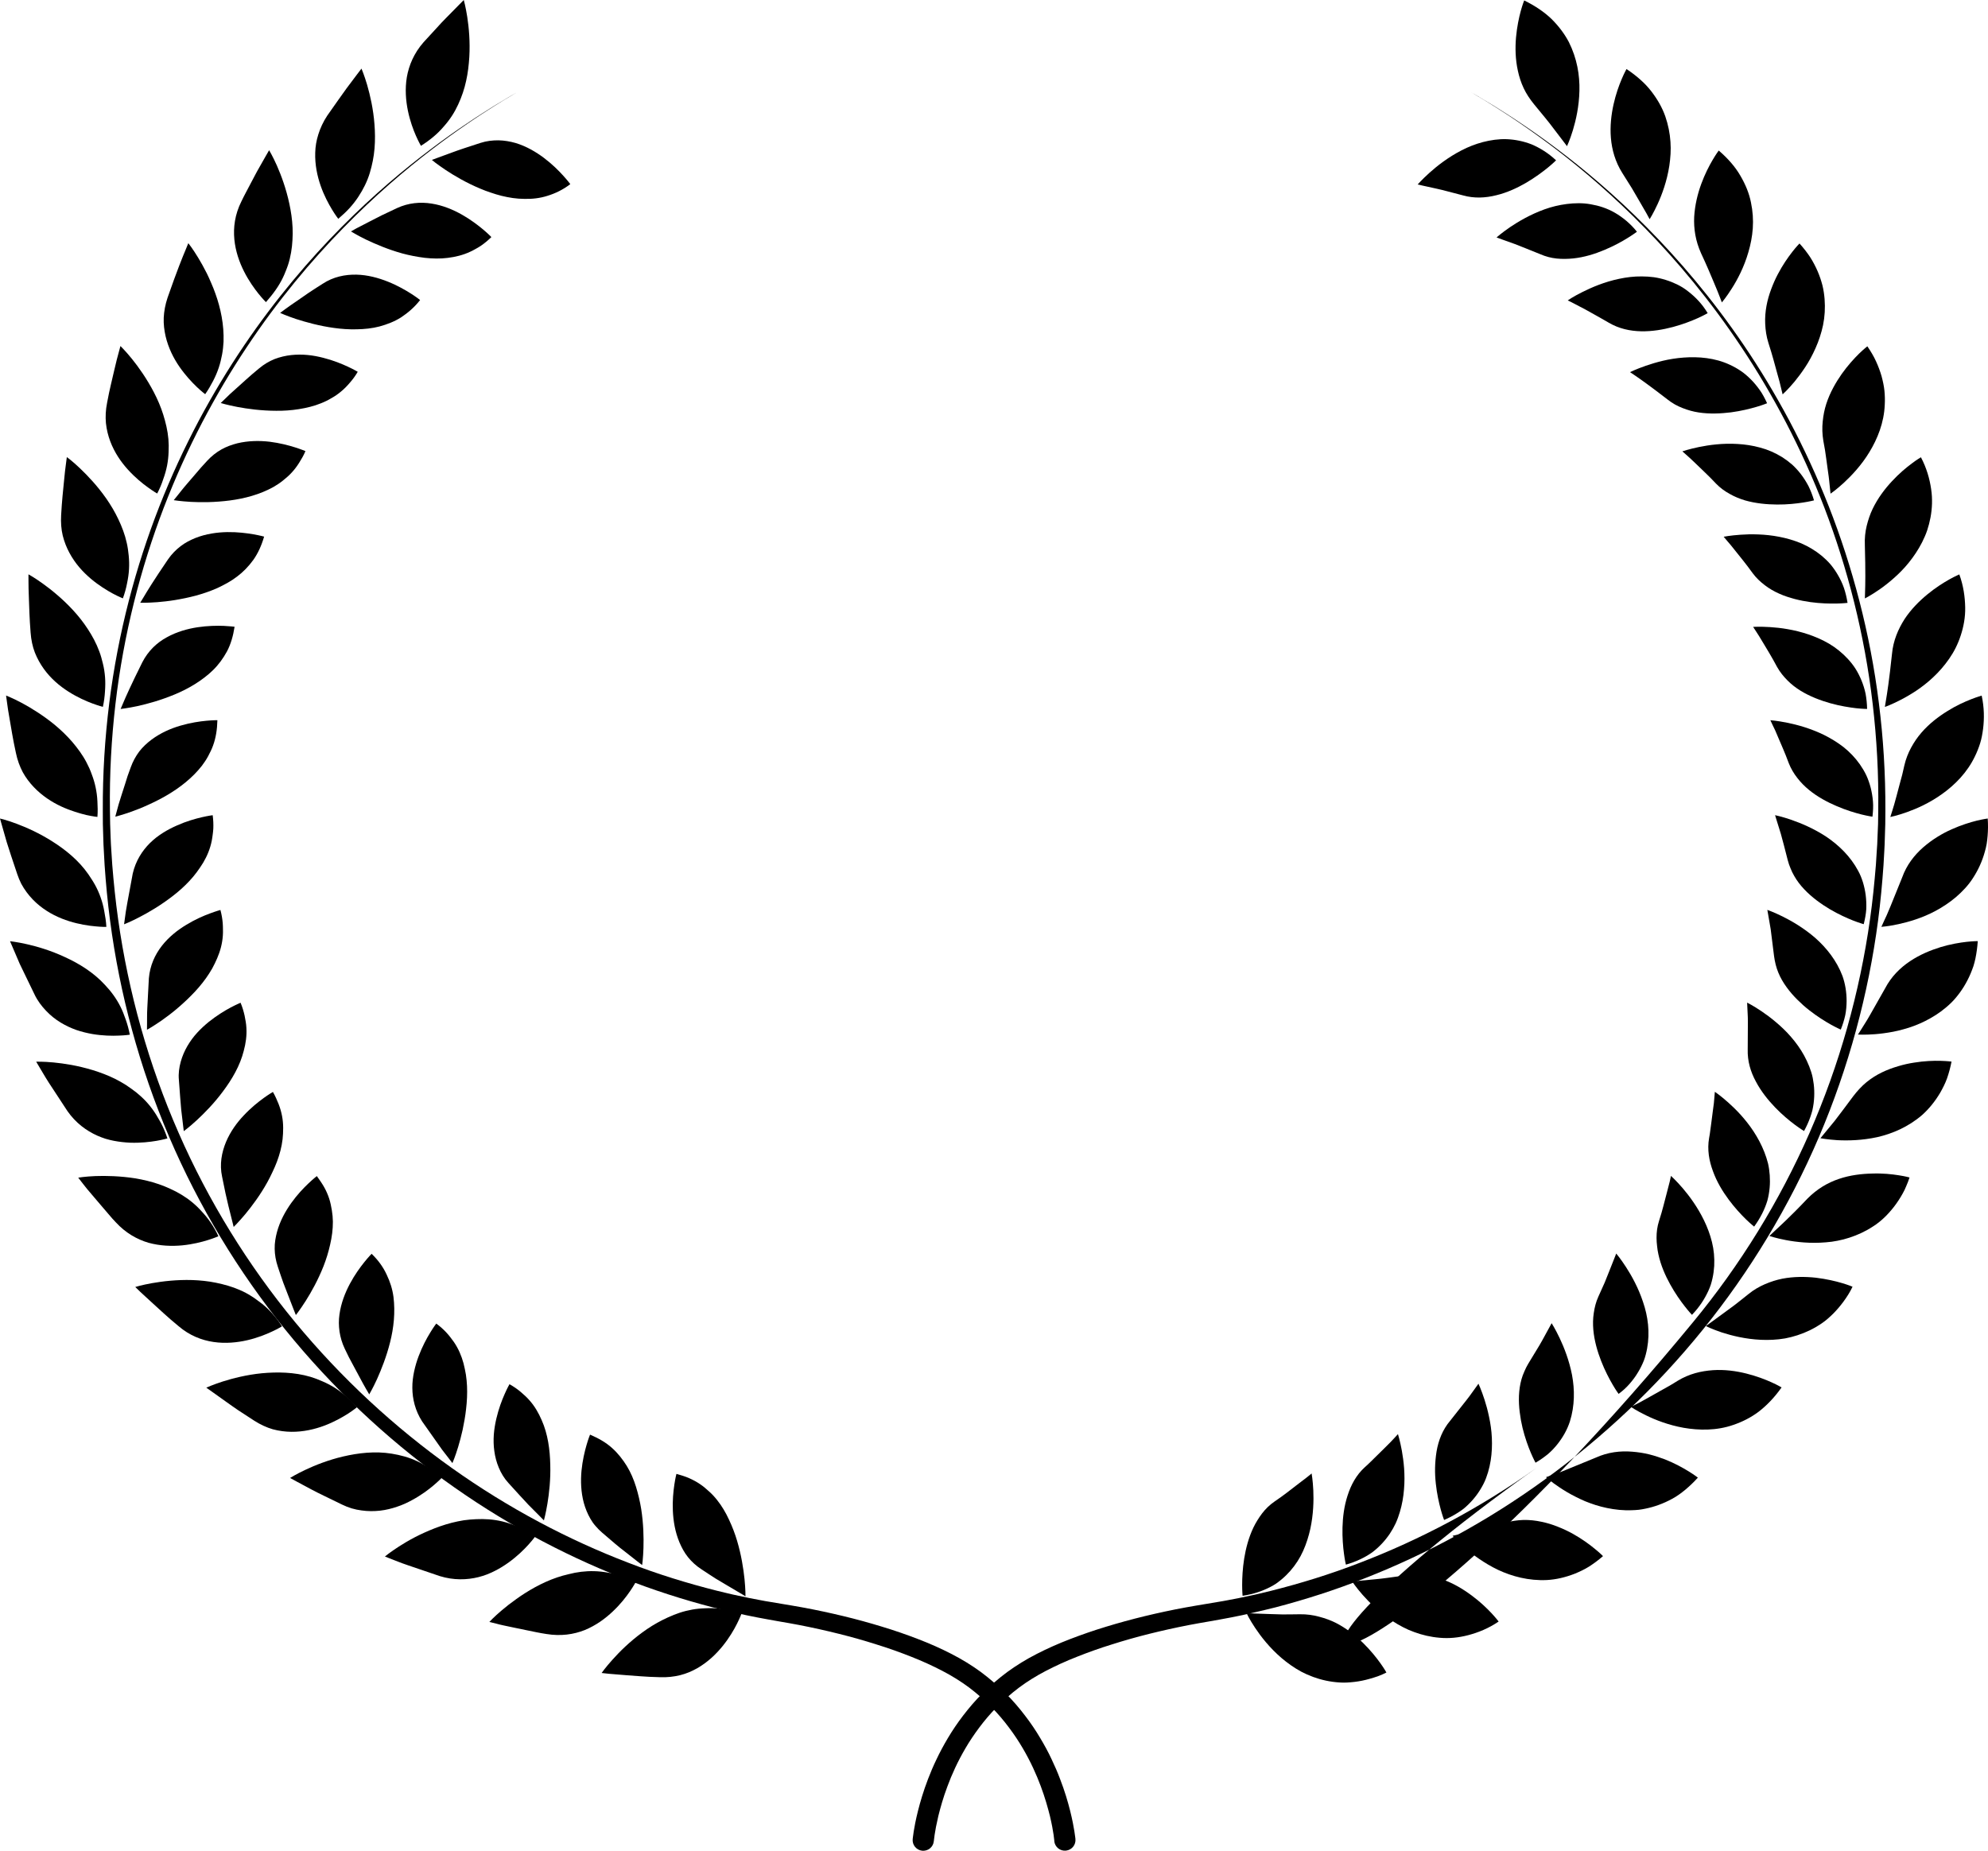 <?xml version="1.0" encoding="utf-8"?>
<!-- Generator: Adobe Illustrator 15.1.0, SVG Export Plug-In . SVG Version: 6.00 Build 0)  -->
<!DOCTYPE svg PUBLIC "-//W3C//DTD SVG 1.0//EN" "http://www.w3.org/TR/2001/REC-SVG-20010904/DTD/svg10.dtd">
<svg version="1.0" id="レイヤー_1" xmlns="http://www.w3.org/2000/svg" xmlns:xlink="http://www.w3.org/1999/xlink" x="0px"
	 y="0px" width="73.982px" height="68.882px" viewBox="0 0 73.982 68.882" enable-background="new 0 0 73.982 68.882"
	 xml:space="preserve">
<g>
	<g>
		<g>
			<g>
				<path d="M46.242,59.394c0,0-0.016-0.158-0.016-0.411s0.016-0.603,0.076-0.979c0.061-0.377,0.166-0.78,0.343-1.151
					c0.045-0.094,0.093-0.18,0.148-0.269c0.054-0.087,0.112-0.175,0.176-0.258c0.127-0.166,0.279-0.315,0.458-0.438
					c0.361-0.243,0.616-0.453,0.811-0.601c0.192-0.146,0.32-0.243,0.406-0.31c0.085-0.066,0.125-0.104,0.146-0.119
					c0.021-0.018,0.021-0.018,0.021-0.018s0.045,0.248,0.063,0.631c0.017,0.379,0.005,0.894-0.112,1.434
					c-0.06,0.269-0.145,0.547-0.265,0.814c-0.121,0.271-0.28,0.519-0.481,0.749c-0.101,0.114-0.211,0.223-0.335,0.325
					c-0.061,0.051-0.125,0.099-0.191,0.146c-0.068,0.046-0.14,0.086-0.214,0.125C46.978,59.22,46.635,59.335,46.242,59.394z"/>
				<path d="M51.594,62.249c0,0-0.075-0.139-0.223-0.345c-0.146-0.204-0.365-0.481-0.644-0.755c-0.28-0.273-0.621-0.546-1.012-0.746
					c-0.197-0.099-0.404-0.173-0.628-0.232c-0.224-0.061-0.461-0.094-0.711-0.09c-0.251,0.002-0.468,0.008-0.658,0.006
					c-0.191-0.006-0.355-0.01-0.496-0.015c-0.278-0.01-0.463-0.017-0.586-0.021c-0.246-0.009-0.246-0.009-0.246-0.009
					s0.106,0.228,0.321,0.549c0.214,0.321,0.536,0.737,0.975,1.114c0.22,0.187,0.469,0.367,0.744,0.515
					c0.275,0.144,0.579,0.259,0.91,0.33c0.165,0.035,0.339,0.06,0.516,0.07c0.18,0.013,0.361,0,0.551-0.022
					c0.188-0.022,0.382-0.061,0.58-0.119C51.187,62.423,51.392,62.354,51.594,62.249z"/>
			</g>
			<g>
				<path d="M50.086,58.234c0,0-0.038-0.154-0.071-0.406c-0.034-0.251-0.065-0.599-0.055-0.978c0.01-0.381,0.06-0.794,0.188-1.184
					c0.125-0.394,0.324-0.771,0.647-1.062c0.163-0.143,0.297-0.285,0.417-0.4c0.117-0.117,0.219-0.217,0.307-0.302
					c0.172-0.172,0.287-0.283,0.358-0.366c0.147-0.16,0.147-0.16,0.147-0.16s0.076,0.24,0.145,0.617
					c0.034,0.189,0.066,0.415,0.084,0.657c0.017,0.243,0.02,0.508-0.004,0.783c-0.021,0.274-0.07,0.561-0.154,0.84
					c-0.042,0.141-0.092,0.283-0.154,0.419c-0.063,0.134-0.136,0.265-0.221,0.392c-0.17,0.252-0.385,0.488-0.652,0.691
					C50.794,57.968,50.468,58.126,50.086,58.234z"/>
				<path d="M55.771,60.351c0,0-0.095-0.127-0.268-0.313c-0.174-0.185-0.425-0.427-0.736-0.656
					c-0.313-0.234-0.688-0.462-1.104-0.604c-0.207-0.073-0.425-0.127-0.652-0.149c-0.112-0.011-0.23-0.019-0.351-0.02
					c-0.12,0-0.241,0.009-0.365,0.026c-0.498,0.069-0.864,0.123-1.146,0.146c-0.277,0.026-0.462,0.043-0.584,0.055
					c-0.246,0.024-0.246,0.024-0.246,0.024s0.136,0.209,0.391,0.5c0.256,0.29,0.632,0.662,1.118,0.978
					c0.121,0.079,0.25,0.155,0.385,0.224c0.134,0.07,0.272,0.131,0.42,0.183c0.292,0.108,0.608,0.183,0.946,0.211
					c0.342,0.031,0.693-0.001,1.063-0.098C55.009,60.761,55.396,60.608,55.771,60.351z"/>
			</g>
			<g>
				<path d="M53.741,56.572c0,0-0.058-0.149-0.125-0.392c-0.066-0.246-0.143-0.584-0.183-0.961
					c-0.021-0.188-0.032-0.386-0.028-0.588c0.002-0.101,0.008-0.201,0.017-0.303c0.01-0.101,0.021-0.206,0.039-0.309
					c0.07-0.409,0.221-0.803,0.503-1.137c0.27-0.342,0.474-0.599,0.625-0.792c0.076-0.093,0.134-0.177,0.184-0.247
					c0.05-0.067,0.09-0.123,0.121-0.168c0.126-0.175,0.126-0.175,0.126-0.175s0.106,0.226,0.224,0.59
					c0.06,0.183,0.12,0.401,0.17,0.642c0.052,0.242,0.092,0.508,0.104,0.78c0.013,0.274,0.002,0.563-0.044,0.851
					c-0.023,0.145-0.056,0.289-0.099,0.435c-0.043,0.143-0.095,0.288-0.163,0.421c-0.137,0.271-0.32,0.533-0.56,0.767
					c-0.061,0.059-0.122,0.117-0.19,0.171c-0.069,0.053-0.142,0.104-0.217,0.15C54.09,56.405,53.923,56.494,53.741,56.572z"/>
				<path d="M59.655,57.917c0,0-0.109-0.113-0.307-0.273c-0.196-0.163-0.478-0.369-0.817-0.559
					c-0.171-0.094-0.354-0.182-0.549-0.258c-0.197-0.08-0.406-0.146-0.621-0.189c-0.217-0.047-0.441-0.071-0.669-0.067
					c-0.229,0.008-0.463,0.044-0.707,0.106c-0.485,0.132-0.842,0.233-1.114,0.298c-0.271,0.061-0.453,0.104-0.575,0.13
					c-0.239,0.055-0.239,0.055-0.239,0.055s0.161,0.19,0.454,0.446c0.293,0.254,0.716,0.573,1.239,0.823
					c0.52,0.243,1.138,0.41,1.818,0.378c0.337-0.019,0.684-0.098,1.037-0.236c0.177-0.073,0.357-0.156,0.531-0.265
					C59.31,58.194,59.484,58.066,59.655,57.917z"/>
			</g>
			<g>
				<path d="M57.143,54.44c0,0-0.077-0.141-0.175-0.37c-0.099-0.233-0.218-0.559-0.308-0.927c-0.045-0.186-0.079-0.376-0.104-0.579
					c-0.026-0.202-0.037-0.41-0.029-0.617c0.009-0.207,0.038-0.413,0.094-0.612c0.029-0.099,0.063-0.196,0.107-0.291
					c0.042-0.098,0.089-0.197,0.146-0.29c0.113-0.188,0.213-0.35,0.3-0.494c0.086-0.143,0.161-0.262,0.218-0.37
					c0.117-0.214,0.196-0.358,0.248-0.453c0.103-0.189,0.103-0.189,0.103-0.189s0.135,0.21,0.299,0.556
					c0.164,0.345,0.354,0.826,0.46,1.372c0.102,0.545,0.104,1.144-0.08,1.731c-0.095,0.292-0.247,0.568-0.454,0.833
					c-0.104,0.131-0.223,0.261-0.359,0.377C57.468,54.231,57.315,54.342,57.143,54.44z"/>
				<path d="M63.185,54.995c0,0-0.125-0.098-0.342-0.232c-0.217-0.134-0.523-0.304-0.885-0.447c-0.182-0.068-0.377-0.135-0.58-0.185
					c-0.204-0.051-0.414-0.083-0.637-0.101c-0.441-0.036-0.904,0.016-1.357,0.222c-0.462,0.19-0.809,0.331-1.068,0.438
					c-0.064,0.026-0.123,0.05-0.178,0.073c-0.055,0.02-0.105,0.037-0.151,0.054c-0.091,0.032-0.164,0.059-0.223,0.081
					c-0.232,0.082-0.232,0.082-0.232,0.082s0.188,0.169,0.512,0.384c0.162,0.108,0.358,0.228,0.585,0.341
					c0.111,0.058,0.232,0.113,0.357,0.168c0.125,0.051,0.256,0.099,0.393,0.143c0.274,0.086,0.57,0.15,0.883,0.18
					c0.154,0.014,0.315,0.02,0.478,0.012c0.082-0.002,0.164-0.007,0.247-0.016c0.081-0.01,0.162-0.023,0.245-0.041
					c0.329-0.067,0.665-0.185,1-0.369c0.169-0.09,0.327-0.206,0.486-0.336C62.875,55.313,63.033,55.166,63.185,54.995z"/>
			</g>
			<g>
				<path d="M60.235,51.879c0,0-0.094-0.125-0.222-0.345c-0.127-0.217-0.287-0.52-0.426-0.875c-0.14-0.357-0.257-0.76-0.293-1.17
					c-0.017-0.207-0.015-0.412,0.017-0.617c0.029-0.205,0.08-0.414,0.171-0.613c0.088-0.199,0.167-0.373,0.236-0.525
					c0.064-0.152,0.115-0.289,0.161-0.402c0.09-0.225,0.149-0.378,0.189-0.477c0.079-0.2,0.079-0.2,0.079-0.2
					s0.161,0.189,0.369,0.512c0.205,0.316,0.457,0.769,0.63,1.296c0.181,0.53,0.261,1.122,0.15,1.726
					c-0.028,0.151-0.066,0.304-0.122,0.454c-0.059,0.145-0.129,0.291-0.217,0.433c-0.086,0.146-0.188,0.284-0.307,0.422
					c-0.061,0.068-0.123,0.136-0.192,0.198C60.39,51.758,60.314,51.821,60.235,51.879z"/>
				<path d="M66.3,51.638c0,0-0.138-0.084-0.369-0.188c-0.234-0.107-0.561-0.233-0.94-0.328c-0.379-0.095-0.808-0.155-1.244-0.126
					c-0.215,0.016-0.442,0.048-0.664,0.112c-0.222,0.063-0.44,0.155-0.653,0.285c-0.107,0.066-0.205,0.129-0.301,0.183
					c-0.097,0.056-0.186,0.106-0.27,0.151c-0.166,0.094-0.309,0.174-0.431,0.243c-0.244,0.133-0.401,0.228-0.515,0.281
					c-0.222,0.111-0.222,0.111-0.222,0.111s0.209,0.143,0.56,0.313c0.352,0.174,0.838,0.364,1.404,0.466
					c0.563,0.097,1.221,0.113,1.854-0.109c0.318-0.109,0.643-0.266,0.945-0.495C65.753,52.305,66.04,52.008,66.3,51.638z"/>
			</g>
			<g>
				<path d="M62.965,48.937c0,0-0.109-0.113-0.265-0.313c-0.157-0.199-0.358-0.482-0.543-0.816c-0.186-0.335-0.354-0.719-0.44-1.119
					c-0.022-0.101-0.04-0.201-0.049-0.304c-0.012-0.101-0.021-0.208-0.021-0.31c-0.001-0.212,0.025-0.422,0.092-0.631
					c0.135-0.413,0.205-0.737,0.271-0.973c0.06-0.234,0.101-0.39,0.128-0.495c0.046-0.21,0.046-0.21,0.046-0.21
					s0.186,0.166,0.438,0.459c0.247,0.289,0.553,0.702,0.793,1.198c0.121,0.25,0.225,0.521,0.295,0.807
					c0.071,0.288,0.098,0.581,0.083,0.887c-0.01,0.151-0.029,0.307-0.064,0.461c-0.018,0.078-0.037,0.157-0.062,0.235
					c-0.025,0.077-0.057,0.152-0.091,0.229C63.438,48.345,63.242,48.65,62.965,48.937z"/>
				<path d="M68.941,47.89c0,0-0.146-0.063-0.39-0.135c-0.122-0.037-0.268-0.074-0.43-0.109c-0.165-0.035-0.349-0.068-0.543-0.091
					c-0.389-0.042-0.823-0.046-1.253,0.037c-0.218,0.044-0.427,0.111-0.641,0.202c-0.211,0.092-0.42,0.209-0.613,0.368
					c-0.197,0.155-0.364,0.293-0.516,0.408c-0.154,0.112-0.287,0.213-0.399,0.294c-0.224,0.165-0.375,0.275-0.474,0.346
					c-0.1,0.074-0.148,0.111-0.176,0.128c-0.025,0.017-0.025,0.017-0.025,0.017s0.228,0.114,0.592,0.236
					c0.367,0.119,0.878,0.249,1.455,0.275c0.287,0.013,0.594,0.002,0.904-0.052c0.305-0.058,0.613-0.155,0.919-0.302
					c0.151-0.074,0.302-0.162,0.45-0.263c0.148-0.099,0.283-0.223,0.418-0.354c0.134-0.135,0.263-0.285,0.385-0.451
					C68.727,48.276,68.844,48.097,68.941,47.89z"/>
			</g>
			<g>
				<path d="M65.279,45.653c0,0-0.126-0.099-0.307-0.274c-0.181-0.177-0.418-0.431-0.645-0.738
					c-0.226-0.305-0.441-0.663-0.579-1.047c-0.146-0.39-0.22-0.808-0.145-1.237c0.021-0.105,0.035-0.207,0.047-0.304
					c0.012-0.096,0.023-0.185,0.036-0.268c0.021-0.166,0.039-0.307,0.055-0.427s0.029-0.221,0.04-0.303
					c0.007-0.085,0.013-0.153,0.018-0.205c0.018-0.215,0.018-0.215,0.018-0.215s0.207,0.14,0.494,0.395
					c0.143,0.129,0.306,0.283,0.472,0.467c0.163,0.182,0.328,0.388,0.479,0.619c0.15,0.23,0.287,0.483,0.395,0.757
					c0.055,0.138,0.1,0.278,0.138,0.425c0.034,0.146,0.054,0.292,0.065,0.444c0.021,0.304-0.002,0.621-0.089,0.946
					C65.674,45.009,65.512,45.333,65.279,45.653z"/>
				<path d="M71.062,43.824c0,0-0.152-0.044-0.404-0.082c-0.251-0.04-0.599-0.078-0.984-0.064c-0.389,0.008-0.826,0.058-1.241,0.2
					c-0.419,0.141-0.812,0.373-1.167,0.73c-0.688,0.727-1.063,1.054-1.24,1.223c-0.179,0.17-0.179,0.17-0.179,0.17
					s0.237,0.082,0.617,0.154s0.905,0.133,1.482,0.083c0.146-0.011,0.293-0.029,0.441-0.06c0.146-0.027,0.294-0.067,0.442-0.115
					c0.297-0.097,0.594-0.231,0.876-0.418c0.29-0.183,0.543-0.428,0.777-0.729c0.116-0.15,0.226-0.316,0.325-0.495
					c0.052-0.091,0.097-0.186,0.137-0.287C70.987,44.037,71.027,43.932,71.062,43.824z"/>
			</g>
			<g>
				<path d="M67.136,42.095c0,0-0.139-0.082-0.34-0.232c-0.202-0.15-0.471-0.371-0.734-0.644c-0.131-0.137-0.263-0.286-0.384-0.446
					c-0.062-0.08-0.118-0.163-0.175-0.248c-0.056-0.086-0.109-0.177-0.158-0.269c-0.199-0.365-0.319-0.767-0.305-1.203
					c0.003-0.437,0.004-0.763,0.006-1.007c0.002-0.121-0.005-0.225-0.008-0.309c-0.005-0.083-0.006-0.152-0.01-0.207
					c-0.01-0.213-0.01-0.213-0.01-0.213s0.225,0.109,0.542,0.325c0.158,0.106,0.34,0.24,0.528,0.4
					c0.188,0.157,0.386,0.344,0.563,0.55c0.181,0.208,0.349,0.439,0.489,0.695c0.07,0.13,0.134,0.263,0.189,0.403
					c0.054,0.14,0.104,0.284,0.132,0.434c0.059,0.298,0.075,0.615,0.031,0.948c-0.012,0.083-0.026,0.168-0.045,0.252
					c-0.021,0.084-0.049,0.168-0.078,0.253C67.31,41.747,67.232,41.92,67.136,42.095z"/>
				<path d="M72.625,39.511c0,0-0.157-0.021-0.411-0.028s-0.605,0.004-0.987,0.067c-0.191,0.029-0.39,0.073-0.592,0.134
					c-0.203,0.06-0.409,0.135-0.608,0.232c-0.197,0.097-0.389,0.216-0.566,0.361s-0.336,0.318-0.491,0.519
					c-0.3,0.402-0.522,0.701-0.693,0.921c-0.177,0.217-0.295,0.358-0.375,0.456c-0.156,0.19-0.156,0.19-0.156,0.19
					s0.247,0.048,0.633,0.073c0.389,0.02,0.919,0.01,1.486-0.114c0.557-0.128,1.148-0.378,1.665-0.822
					c0.251-0.226,0.477-0.499,0.671-0.827c0.094-0.166,0.186-0.342,0.256-0.536C72.525,39.942,72.582,39.733,72.625,39.511z"/>
			</g>
			<g>
				<path d="M68.503,38.32c0,0-0.146-0.063-0.367-0.185c-0.22-0.123-0.514-0.306-0.811-0.539c-0.15-0.117-0.297-0.248-0.44-0.391
					c-0.145-0.145-0.282-0.3-0.403-0.47c-0.121-0.167-0.226-0.346-0.304-0.538c-0.079-0.191-0.128-0.395-0.158-0.613
					c-0.054-0.432-0.095-0.757-0.125-0.998c-0.042-0.241-0.069-0.401-0.088-0.51c-0.037-0.211-0.037-0.211-0.037-0.211
					s0.237,0.081,0.579,0.251c0.341,0.17,0.791,0.432,1.211,0.798c0.409,0.363,0.788,0.834,1.006,1.41
					c0.102,0.287,0.154,0.601,0.154,0.936c-0.002,0.166-0.014,0.342-0.049,0.518C68.632,37.956,68.578,38.136,68.503,38.32z"/>
				<path d="M73.601,35.027c0,0-0.16,0-0.413,0.027c-0.252,0.028-0.599,0.085-0.971,0.197c-0.736,0.228-1.606,0.656-2.065,1.536
					c-0.246,0.434-0.431,0.763-0.57,1.006c-0.066,0.121-0.131,0.219-0.182,0.303c-0.051,0.081-0.093,0.147-0.125,0.199
					c-0.132,0.21-0.132,0.21-0.132,0.21s0.251,0.016,0.639-0.014c0.194-0.015,0.422-0.044,0.67-0.091
					c0.124-0.024,0.254-0.055,0.386-0.092c0.132-0.035,0.263-0.077,0.397-0.128c0.269-0.102,0.54-0.233,0.804-0.403
					c0.131-0.084,0.261-0.18,0.385-0.285s0.248-0.221,0.354-0.35c0.218-0.255,0.408-0.558,0.557-0.908
					c0.037-0.087,0.071-0.178,0.104-0.273c0.03-0.093,0.054-0.19,0.076-0.291C73.556,35.469,73.586,35.255,73.601,35.027z"/>
			</g>
			<g>
				<path d="M69.357,34.397c0,0-0.153-0.042-0.388-0.133c-0.235-0.093-0.551-0.234-0.876-0.426
					c-0.081-0.049-0.162-0.101-0.244-0.154c-0.083-0.058-0.166-0.114-0.248-0.177c-0.162-0.124-0.318-0.259-0.46-0.411
					c-0.142-0.149-0.269-0.314-0.37-0.494c-0.052-0.088-0.098-0.183-0.136-0.28c-0.042-0.099-0.078-0.199-0.105-0.306
					c-0.111-0.428-0.188-0.742-0.256-0.977c-0.073-0.232-0.12-0.39-0.153-0.493c-0.063-0.206-0.063-0.206-0.063-0.206
					s0.245,0.049,0.606,0.173c0.361,0.126,0.839,0.324,1.305,0.632c0.457,0.309,0.892,0.724,1.182,1.267
					c0.076,0.137,0.131,0.279,0.179,0.431c0.045,0.151,0.08,0.31,0.101,0.475c0.021,0.167,0.028,0.342,0.021,0.521
					C69.44,34.019,69.405,34.206,69.357,34.397z"/>
				<path d="M73.972,30.464c0,0-0.158,0.02-0.406,0.079c-0.247,0.062-0.582,0.164-0.937,0.323c-0.177,0.078-0.358,0.174-0.536,0.285
					c-0.088,0.055-0.177,0.114-0.263,0.178s-0.173,0.133-0.256,0.205c-0.334,0.293-0.62,0.657-0.788,1.128
					c-0.376,0.935-0.556,1.384-0.669,1.608c-0.103,0.226-0.103,0.226-0.103,0.226s0.25-0.017,0.632-0.099
					c0.38-0.083,0.895-0.229,1.396-0.501c0.253-0.136,0.507-0.304,0.746-0.505c0.235-0.203,0.469-0.444,0.645-0.727
					c0.183-0.283,0.334-0.605,0.434-0.973c0.025-0.092,0.05-0.186,0.066-0.283c0.016-0.096,0.026-0.197,0.035-0.301
					C73.985,30.904,73.987,30.688,73.972,30.464z"/>
			</g>
			<g>
				<path d="M69.682,30.396c0,0-0.158-0.021-0.402-0.081c-0.244-0.062-0.575-0.159-0.922-0.309
					c-0.347-0.147-0.724-0.348-1.041-0.609c-0.159-0.131-0.305-0.277-0.43-0.441c-0.13-0.165-0.239-0.348-0.319-0.551
					c-0.15-0.41-0.291-0.71-0.384-0.935c-0.048-0.111-0.089-0.205-0.12-0.282c-0.037-0.076-0.066-0.138-0.09-0.187
					c-0.091-0.195-0.091-0.195-0.091-0.195s0.248,0.016,0.624,0.093c0.188,0.038,0.408,0.09,0.644,0.165
					c0.231,0.074,0.479,0.168,0.727,0.289c0.247,0.123,0.495,0.272,0.728,0.453c0.231,0.184,0.435,0.397,0.612,0.648
					c0.087,0.126,0.167,0.258,0.236,0.403c0.066,0.143,0.119,0.296,0.162,0.458c0.04,0.163,0.071,0.334,0.085,0.515
					C69.716,30.009,69.705,30.198,69.682,30.396z"/>
				<path d="M73.747,25.89c0,0-0.155,0.042-0.392,0.135c-0.236,0.092-0.556,0.234-0.884,0.441c-0.331,0.204-0.679,0.469-0.967,0.803
					c-0.144,0.165-0.27,0.35-0.38,0.551c-0.11,0.203-0.199,0.424-0.255,0.668c-0.028,0.124-0.054,0.236-0.079,0.344
					c-0.028,0.104-0.055,0.205-0.08,0.296c-0.048,0.185-0.092,0.343-0.127,0.479c-0.037,0.134-0.065,0.247-0.093,0.339
					c-0.028,0.094-0.052,0.168-0.069,0.226c-0.074,0.235-0.074,0.235-0.074,0.235s0.247-0.048,0.614-0.179
					c0.184-0.067,0.397-0.15,0.624-0.264c0.226-0.112,0.461-0.249,0.695-0.417c0.467-0.334,0.928-0.793,1.217-1.4
					c0.074-0.151,0.139-0.313,0.192-0.483c0.054-0.172,0.085-0.349,0.11-0.538C73.846,26.746,73.843,26.334,73.747,25.89z"/>
			</g>
			<g>
				<path d="M69.483,26.386c0,0-0.159,0-0.408-0.027c-0.253-0.03-0.593-0.082-0.96-0.185c-0.361-0.102-0.757-0.25-1.108-0.466
					c-0.176-0.109-0.341-0.235-0.486-0.382c-0.146-0.146-0.282-0.313-0.388-0.503c-0.205-0.386-0.379-0.663-0.504-0.873
					c-0.126-0.209-0.207-0.346-0.27-0.437c-0.117-0.181-0.117-0.181-0.117-0.181s0.25-0.017,0.633,0.008
					c0.19,0.013,0.417,0.034,0.658,0.078c0.24,0.041,0.498,0.104,0.758,0.191c0.262,0.089,0.528,0.203,0.783,0.352
					c0.25,0.15,0.481,0.335,0.691,0.561c0.103,0.112,0.202,0.234,0.287,0.369c0.084,0.133,0.157,0.277,0.221,0.432
					c0.063,0.155,0.117,0.32,0.154,0.499C69.459,25.999,69.479,26.187,69.483,26.386z"/>
				<path d="M72.915,21.379c0,0-0.148,0.061-0.37,0.185c-0.223,0.126-0.519,0.31-0.816,0.556c-0.305,0.25-0.613,0.558-0.853,0.924
					c-0.234,0.368-0.422,0.797-0.467,1.294c-0.106,0.999-0.183,1.483-0.225,1.729c-0.04,0.245-0.04,0.245-0.04,0.245
					s0.238-0.083,0.583-0.261c0.174-0.089,0.373-0.203,0.583-0.342c0.211-0.143,0.43-0.309,0.636-0.506
					c0.21-0.196,0.411-0.425,0.59-0.683c0.181-0.259,0.326-0.547,0.431-0.868c0.105-0.32,0.175-0.676,0.166-1.054
					C73.125,22.218,73.07,21.806,72.915,21.379z"/>
			</g>
			<g>
				<path d="M68.755,22.438c0,0-0.158,0.02-0.41,0.025s-0.6-0.002-0.975-0.054c-0.189-0.026-0.381-0.063-0.578-0.114
					c-0.197-0.053-0.395-0.115-0.583-0.201c-0.188-0.083-0.368-0.186-0.531-0.312c-0.166-0.126-0.323-0.272-0.452-0.447
					c-0.255-0.355-0.466-0.606-0.616-0.796c-0.075-0.096-0.139-0.174-0.192-0.24c-0.053-0.064-0.098-0.115-0.133-0.156
					c-0.14-0.166-0.14-0.166-0.14-0.166s0.245-0.049,0.627-0.075c0.189-0.014,0.417-0.021,0.662-0.011
					c0.244,0.009,0.508,0.035,0.779,0.088c0.271,0.052,0.549,0.131,0.82,0.244c0.269,0.117,0.523,0.268,0.761,0.463
					c0.116,0.099,0.232,0.207,0.334,0.328c0.1,0.121,0.193,0.254,0.275,0.399c0.084,0.144,0.16,0.302,0.22,0.475
					C68.679,22.057,68.724,22.241,68.755,22.438z"/>
				<path d="M71.486,17.019c0,0-0.14,0.079-0.341,0.232c-0.204,0.151-0.474,0.375-0.736,0.659c-0.267,0.285-0.53,0.634-0.72,1.029
					c-0.096,0.2-0.166,0.408-0.222,0.635c-0.054,0.224-0.079,0.461-0.068,0.711c0.028,1.003,0.017,1.493,0.008,1.742
					C69.4,22.273,69.4,22.273,69.4,22.273s0.225-0.112,0.543-0.333c0.16-0.111,0.343-0.251,0.531-0.419
					c0.096-0.083,0.191-0.174,0.287-0.272c0.094-0.096,0.187-0.201,0.277-0.313c0.18-0.223,0.35-0.475,0.492-0.754
					c0.07-0.141,0.137-0.289,0.188-0.44c0.051-0.153,0.092-0.313,0.124-0.479c0.061-0.332,0.081-0.689,0.023-1.067
					C71.81,17.821,71.698,17.421,71.486,17.019z"/>
			</g>
			<g>
				<path d="M67.507,18.623c0,0-0.154,0.042-0.403,0.08c-0.25,0.039-0.595,0.079-0.973,0.075c-0.376-0.002-0.799-0.041-1.194-0.155
					c-0.197-0.06-0.389-0.137-0.567-0.24c-0.185-0.1-0.355-0.225-0.508-0.382c-0.075-0.079-0.146-0.152-0.214-0.222
					c-0.066-0.066-0.133-0.129-0.191-0.187c-0.121-0.117-0.223-0.215-0.313-0.301c-0.173-0.17-0.294-0.277-0.375-0.35
					c-0.161-0.142-0.161-0.142-0.161-0.142s0.236-0.082,0.611-0.16c0.376-0.078,0.893-0.149,1.439-0.115
					c0.276,0.015,0.562,0.057,0.845,0.135c0.285,0.075,0.556,0.194,0.817,0.354c0.129,0.082,0.255,0.176,0.375,0.28
					c0.116,0.107,0.225,0.226,0.327,0.358c0.102,0.134,0.195,0.28,0.28,0.441C67.382,18.256,67.451,18.433,67.507,18.623z"/>
				<path d="M69.492,12.889c0,0-0.127,0.098-0.309,0.274c-0.182,0.18-0.419,0.437-0.643,0.753c-0.221,0.315-0.441,0.697-0.576,1.115
					c-0.068,0.21-0.111,0.429-0.133,0.656c-0.024,0.231-0.019,0.469,0.023,0.718c0.022,0.123,0.044,0.235,0.062,0.345
					c0.015,0.108,0.029,0.211,0.044,0.306c0.025,0.188,0.049,0.352,0.067,0.489c0.042,0.274,0.056,0.461,0.069,0.584
					c0.026,0.245,0.026,0.245,0.026,0.245s0.208-0.141,0.494-0.404c0.284-0.263,0.655-0.651,0.951-1.141
					c0.298-0.488,0.546-1.092,0.573-1.765c0.009-0.169,0.006-0.342-0.012-0.521c-0.018-0.176-0.057-0.355-0.106-0.54
					c-0.052-0.183-0.122-0.368-0.207-0.555C69.731,13.262,69.619,13.075,69.492,12.889z"/>
			</g>
			<g>
				<path d="M65.761,15.008c0,0-0.148,0.063-0.391,0.134c-0.24,0.071-0.576,0.155-0.952,0.205c-0.374,0.046-0.798,0.067-1.204,0.004
					c-0.204-0.031-0.401-0.086-0.596-0.163c-0.195-0.075-0.382-0.177-0.553-0.313c-0.693-0.536-1.046-0.781-1.226-0.904
					c-0.179-0.12-0.179-0.12-0.179-0.12s0.224-0.112,0.586-0.237c0.181-0.063,0.395-0.129,0.635-0.186
					c0.121-0.028,0.246-0.055,0.377-0.074c0.129-0.021,0.264-0.036,0.4-0.046c0.548-0.04,1.16,0.008,1.712,0.266
					c0.139,0.063,0.275,0.139,0.407,0.228c0.134,0.088,0.255,0.195,0.373,0.312c0.119,0.118,0.23,0.251,0.336,0.4
					C65.591,14.659,65.678,14.828,65.761,15.008z"/>
				<path d="M66.967,9.062c0,0-0.113,0.113-0.269,0.313c-0.157,0.202-0.359,0.488-0.538,0.832c-0.091,0.171-0.173,0.358-0.247,0.556
					c-0.074,0.199-0.136,0.408-0.175,0.624c-0.04,0.218-0.058,0.441-0.047,0.669c0.01,0.23,0.044,0.469,0.119,0.706
					c0.155,0.475,0.246,0.841,0.321,1.109c0.037,0.133,0.069,0.243,0.094,0.338c0.022,0.095,0.041,0.17,0.056,0.231
					c0.058,0.238,0.058,0.238,0.058,0.238s0.188-0.167,0.436-0.464c0.125-0.151,0.264-0.335,0.402-0.544
					c0.14-0.211,0.271-0.45,0.388-0.714c0.117-0.263,0.215-0.551,0.279-0.857c0.063-0.31,0.083-0.63,0.057-0.97
					c-0.014-0.166-0.038-0.34-0.081-0.512c-0.045-0.173-0.103-0.346-0.178-0.521c-0.075-0.172-0.166-0.35-0.278-0.525
					C67.251,9.401,67.119,9.23,66.967,9.062z"/>
			</g>
			<g>
				<path d="M63.55,11.655c0,0-0.138,0.082-0.367,0.185c-0.23,0.103-0.551,0.229-0.917,0.328c-0.743,0.199-1.644,0.286-2.396-0.157
					c-0.094-0.057-0.183-0.107-0.268-0.154c-0.084-0.047-0.162-0.091-0.236-0.133c-0.145-0.08-0.268-0.15-0.375-0.209
					c-0.216-0.114-0.361-0.188-0.457-0.239c-0.191-0.096-0.191-0.096-0.191-0.096s0.207-0.144,0.547-0.312
					c0.342-0.172,0.82-0.377,1.362-0.49c0.269-0.057,0.554-0.094,0.848-0.09c0.146,0,0.295,0.01,0.443,0.029
					c0.147,0.021,0.294,0.054,0.439,0.1c0.146,0.044,0.29,0.102,0.434,0.171c0.071,0.036,0.144,0.075,0.212,0.118
					c0.066,0.043,0.135,0.091,0.2,0.143C63.092,11.053,63.346,11.313,63.55,11.655z"/>
				<path d="M63.962,5.603c0,0-0.097,0.127-0.226,0.347c-0.13,0.22-0.292,0.532-0.425,0.896s-0.237,0.782-0.263,1.224
					c-0.021,0.444,0.049,0.896,0.255,1.354c0.104,0.229,0.197,0.423,0.271,0.601c0.075,0.175,0.139,0.324,0.193,0.455
					c0.107,0.257,0.18,0.428,0.223,0.545c0.088,0.23,0.088,0.23,0.088,0.23s0.165-0.192,0.372-0.521
					c0.21-0.33,0.455-0.793,0.615-1.349c0.081-0.274,0.142-0.574,0.164-0.888C65.25,8.187,65.23,7.862,65.16,7.53
					c-0.067-0.333-0.2-0.661-0.393-0.99C64.577,6.21,64.306,5.899,63.962,5.603z"/>
			</g>
			<g>
				<path d="M60.917,8.625c0,0-0.127,0.097-0.34,0.229c-0.215,0.134-0.516,0.301-0.869,0.448c-0.352,0.149-0.752,0.274-1.16,0.316
					c-0.202,0.021-0.413,0.026-0.619,0.004c-0.209-0.022-0.413-0.075-0.613-0.163c-0.408-0.163-0.708-0.288-0.938-0.375
					c-0.229-0.082-0.382-0.139-0.483-0.173c-0.202-0.074-0.202-0.074-0.202-0.074s0.188-0.167,0.501-0.382
					c0.315-0.213,0.761-0.475,1.285-0.664c0.261-0.094,0.538-0.162,0.828-0.199c0.289-0.036,0.595-0.044,0.893,0.011
					c0.298,0.051,0.606,0.147,0.896,0.315c0.146,0.083,0.287,0.185,0.426,0.3C60.66,8.336,60.794,8.468,60.917,8.625z"/>
				<path d="M60.529,2.57c0,0-0.08,0.139-0.179,0.374c-0.1,0.234-0.219,0.564-0.304,0.945c-0.167,0.76-0.203,1.713,0.331,2.556
					c0.134,0.211,0.249,0.395,0.351,0.559c0.097,0.163,0.179,0.306,0.249,0.427c0.14,0.24,0.233,0.402,0.294,0.508
					c0.119,0.219,0.119,0.219,0.119,0.219s0.137-0.212,0.299-0.567c0.162-0.353,0.344-0.843,0.433-1.415
					c0.042-0.284,0.067-0.592,0.043-0.901c-0.021-0.311-0.083-0.63-0.194-0.95c-0.113-0.32-0.289-0.629-0.521-0.93
					c-0.059-0.074-0.12-0.149-0.189-0.221c-0.067-0.071-0.14-0.142-0.217-0.21C60.888,2.825,60.717,2.694,60.529,2.57z"/>
			</g>
			<g>
				<path d="M57.908,5.967c0,0-0.111,0.112-0.307,0.273c-0.195,0.158-0.475,0.367-0.804,0.561c-0.328,0.191-0.708,0.368-1.106,0.464
					c-0.402,0.102-0.823,0.126-1.243,0.008c-0.212-0.056-0.397-0.105-0.56-0.146c-0.08-0.022-0.155-0.038-0.225-0.058
					c-0.07-0.017-0.135-0.03-0.194-0.045c-0.237-0.052-0.396-0.088-0.501-0.11c-0.211-0.048-0.211-0.048-0.211-0.048
					s0.164-0.188,0.446-0.441c0.284-0.255,0.691-0.573,1.185-0.828c0.248-0.129,0.513-0.234,0.796-0.309
					c0.281-0.072,0.582-0.119,0.887-0.108c0.304,0.013,0.617,0.072,0.931,0.195C57.307,5.506,57.617,5.695,57.908,5.967z"/>
				<path d="M56.722,0.016c0,0-0.06,0.147-0.128,0.393C56.527,0.656,56.453,1,56.418,1.388c-0.034,0.391-0.026,0.82,0.069,1.248
					c0.046,0.216,0.115,0.432,0.213,0.641c0.097,0.208,0.227,0.405,0.385,0.6c0.32,0.389,0.558,0.672,0.725,0.9
					c0.169,0.221,0.282,0.368,0.356,0.467c0.076,0.096,0.112,0.146,0.13,0.172s0.018,0.025,0.018,0.025s0.026-0.056,0.068-0.16
					c0.041-0.104,0.098-0.255,0.153-0.439c0.112-0.37,0.229-0.883,0.242-1.462c0.004-0.144,0-0.292-0.013-0.444
					c-0.012-0.149-0.033-0.301-0.064-0.453c-0.062-0.304-0.164-0.613-0.317-0.919c-0.157-0.297-0.368-0.583-0.64-0.853
					C57.47,0.446,57.128,0.216,56.722,0.016z"/>
			</g>
		</g>
		<path d="M33.966,68.442c0,0,0.003-0.024,0.009-0.074c0.006-0.047,0.015-0.114,0.028-0.203c0.028-0.177,0.076-0.435,0.159-0.766
			c0.083-0.33,0.2-0.732,0.377-1.193c0.088-0.23,0.191-0.475,0.314-0.729c0.121-0.257,0.263-0.521,0.426-0.795
			c0.163-0.273,0.351-0.554,0.565-0.833c0.215-0.28,0.454-0.564,0.729-0.834c0.274-0.271,0.576-0.536,0.912-0.785
			c0.338-0.246,0.699-0.47,1.101-0.675c0.393-0.202,0.806-0.384,1.237-0.55c0.431-0.166,0.878-0.321,1.34-0.461
			c0.465-0.142,0.943-0.273,1.438-0.393c0.493-0.119,1.001-0.229,1.522-0.324c0.258-0.049,0.528-0.09,0.787-0.135
			c0.132-0.021,0.265-0.044,0.397-0.067c0.134-0.021,0.267-0.044,0.397-0.07c0.131-0.025,0.263-0.051,0.396-0.076
			c0.133-0.026,0.267-0.056,0.4-0.085c0.27-0.053,0.537-0.125,0.809-0.188c1.082-0.273,2.188-0.611,3.295-1.041
			c2.22-0.85,4.457-2.023,6.571-3.529c-12.901,9.166-6.788,9.899,5.843-5.441c1.736-2.106,3.209-4.487,4.323-7.03
			c1.116-2.541,1.87-5.241,2.251-7.951c0.096-0.677,0.164-1.354,0.219-2.03c0.011-0.168,0.021-0.339,0.032-0.508l0.017-0.252
			l0.01-0.253c0.007-0.171,0.013-0.339,0.021-0.505c0.001-0.17,0.005-0.336,0.007-0.506c0.018-1.342-0.056-2.666-0.207-3.963
			c-0.302-2.592-0.938-5.053-1.792-7.287c-0.428-1.117-0.912-2.181-1.432-3.18c-0.522-0.998-1.078-1.936-1.659-2.806
			c-1.159-1.743-2.399-3.215-3.586-4.43c-1.188-1.217-2.324-2.179-3.291-2.921c-0.486-0.371-0.93-0.688-1.321-0.957
			c-0.391-0.27-0.73-0.486-1.007-0.662c-0.278-0.173-0.491-0.304-0.639-0.389c-0.145-0.087-0.221-0.131-0.221-0.131
			s0.076,0.044,0.222,0.127c0.147,0.085,0.362,0.216,0.642,0.385c0.277,0.175,0.62,0.389,1.014,0.656
			c0.394,0.264,0.84,0.577,1.328,0.945c0.977,0.734,2.12,1.688,3.32,2.898c1.2,1.208,2.457,2.675,3.635,4.414
			c0.59,0.869,1.156,1.805,1.689,2.804c0.53,1.001,1.024,2.062,1.465,3.183c0.877,2.24,1.539,4.712,1.864,7.323
			c0.165,1.302,0.247,2.64,0.242,3.992c-0.002,0.171-0.003,0.339-0.004,0.509c-0.005,0.168-0.01,0.338-0.016,0.508l-0.008,0.256
			l-0.013,0.256c-0.01,0.171-0.02,0.342-0.029,0.511c-0.048,0.683-0.111,1.369-0.201,2.054c-0.359,2.738-1.096,5.475-2.201,8.061
			c-1.104,2.585-2.575,5.014-4.318,7.168c-1.741,2.155-3.748,4.036-5.888,5.585c-2.137,1.554-4.405,2.772-6.661,3.659
			c-1.129,0.448-2.254,0.807-3.358,1.096c-0.278,0.066-0.552,0.139-0.825,0.197c-0.138,0.033-0.274,0.063-0.41,0.093
			c-0.137,0.028-0.273,0.056-0.41,0.083c-0.136,0.027-0.271,0.053-0.402,0.075c-0.133,0.022-0.265,0.046-0.396,0.071
			c-0.269,0.047-0.522,0.089-0.777,0.139c-0.509,0.099-1.002,0.209-1.483,0.329c-0.479,0.119-0.944,0.252-1.393,0.395
			c-0.449,0.138-0.878,0.293-1.289,0.456c-0.412,0.161-0.802,0.34-1.166,0.529c-0.354,0.185-0.695,0.396-0.996,0.622
			c-0.303,0.229-0.576,0.472-0.822,0.722c-0.247,0.249-0.464,0.507-0.657,0.766c-0.193,0.258-0.364,0.515-0.511,0.767
			c-0.296,0.505-0.511,0.985-0.669,1.413c-0.161,0.426-0.264,0.803-0.34,1.106c-0.072,0.306-0.115,0.541-0.138,0.699
			c-0.011,0.079-0.019,0.14-0.023,0.177c-0.004,0.035-0.006,0.054-0.006,0.054l-0.002,0.011c-0.021,0.218-0.216,0.375-0.434,0.353
			c-0.216-0.023-0.374-0.217-0.352-0.433V68.442z"/>
	</g>
	<g>
		<g>
			<g>
				<path d="M27.594,60.06c0,0-0.054,0.148-0.167,0.373c-0.114,0.227-0.288,0.527-0.53,0.826c-0.243,0.302-0.555,0.602-0.945,0.828
					c-0.099,0.054-0.201,0.107-0.308,0.151s-0.217,0.081-0.333,0.11c-0.233,0.057-0.484,0.086-0.754,0.075
					c-0.543-0.011-0.944-0.055-1.25-0.074c-0.307-0.024-0.51-0.041-0.646-0.053c-0.137-0.012-0.204-0.022-0.238-0.026
					c-0.034-0.004-0.034-0.004-0.034-0.004s0.143-0.206,0.405-0.496c0.262-0.295,0.643-0.672,1.108-1.012
					c0.232-0.17,0.485-0.33,0.755-0.465c0.271-0.135,0.565-0.261,0.872-0.337c0.154-0.038,0.312-0.067,0.474-0.083
					c0.081-0.007,0.163-0.013,0.246-0.015c0.083-0.004,0.169-0.007,0.255-0.004C26.849,59.861,27.211,59.924,27.594,60.06z"/>
				<path d="M25.173,54.856c0,0-0.041,0.153-0.078,0.404s-0.072,0.591-0.055,0.967c0.016,0.375,0.082,0.788,0.245,1.177
					c0.081,0.191,0.184,0.385,0.32,0.554c0.136,0.168,0.301,0.321,0.502,0.451c0.198,0.131,0.373,0.248,0.528,0.345
					c0.157,0.094,0.292,0.173,0.408,0.243c0.234,0.137,0.389,0.229,0.492,0.291c0.208,0.124,0.208,0.124,0.208,0.124
					s0.003-0.254-0.036-0.639c-0.04-0.386-0.12-0.904-0.278-1.431c-0.078-0.264-0.179-0.525-0.301-0.785
					c-0.12-0.26-0.267-0.51-0.445-0.732c-0.088-0.112-0.185-0.217-0.292-0.312c-0.107-0.096-0.217-0.194-0.342-0.277
					c-0.125-0.084-0.258-0.157-0.404-0.221C25.501,54.95,25.34,54.905,25.173,54.856z"/>
			</g>
			<g>
				<path d="M23.664,58.873c0,0-0.074,0.14-0.217,0.349c-0.142,0.208-0.355,0.484-0.636,0.748c-0.281,0.269-0.63,0.525-1.048,0.698
					c-0.415,0.165-0.892,0.235-1.427,0.148c-0.27-0.04-0.497-0.093-0.701-0.133c-0.203-0.042-0.378-0.079-0.527-0.109
					c-0.301-0.063-0.502-0.104-0.632-0.142c-0.265-0.065-0.265-0.065-0.265-0.065s0.17-0.187,0.468-0.438
					c0.149-0.127,0.328-0.267,0.536-0.415c0.207-0.149,0.441-0.299,0.694-0.438c0.253-0.139,0.525-0.264,0.813-0.363
					c0.144-0.049,0.291-0.09,0.441-0.124c0.152-0.04,0.307-0.07,0.465-0.089c0.316-0.038,0.643-0.033,0.979,0.029
					C22.95,58.579,23.301,58.689,23.664,58.873z"/>
				<path d="M21.958,53.395c0,0-0.061,0.147-0.131,0.389c-0.07,0.24-0.15,0.577-0.187,0.956c-0.035,0.375-0.022,0.791,0.086,1.195
					c0.056,0.203,0.136,0.402,0.246,0.593c0.055,0.097,0.118,0.186,0.192,0.269c0.072,0.086,0.154,0.168,0.244,0.246
					c0.36,0.311,0.635,0.547,0.849,0.707c0.213,0.167,0.355,0.279,0.45,0.354c0.19,0.146,0.19,0.146,0.19,0.146
					s0.037-0.247,0.049-0.635c0.012-0.387,0.001-0.908-0.084-1.451c-0.022-0.135-0.049-0.271-0.081-0.409
					c-0.032-0.136-0.068-0.277-0.111-0.413c-0.085-0.275-0.197-0.54-0.345-0.782c-0.149-0.238-0.327-0.472-0.551-0.67
					C22.551,53.688,22.278,53.533,21.958,53.395z"/>
			</g>
			<g>
				<path d="M19.927,57.172c0,0-0.092,0.132-0.262,0.319c-0.169,0.187-0.417,0.432-0.731,0.658
					c-0.157,0.114-0.332,0.224-0.521,0.319c-0.095,0.048-0.192,0.092-0.295,0.132c-0.102,0.039-0.206,0.071-0.314,0.099
					c-0.43,0.106-0.919,0.121-1.436-0.038c-0.513-0.175-0.896-0.304-1.185-0.403c-0.146-0.047-0.264-0.095-0.362-0.132
					c-0.1-0.038-0.179-0.07-0.243-0.094c-0.254-0.101-0.254-0.101-0.254-0.101s0.193-0.161,0.523-0.373
					c0.166-0.106,0.363-0.224,0.586-0.341c0.224-0.116,0.473-0.23,0.744-0.336c0.27-0.104,0.558-0.195,0.855-0.256
					c0.149-0.032,0.301-0.056,0.455-0.068c0.154-0.014,0.309-0.019,0.469-0.019c0.32,0.003,0.644,0.048,0.97,0.153
					c0.082,0.025,0.162,0.059,0.246,0.09c0.083,0.03,0.166,0.065,0.25,0.104C19.59,56.964,19.757,57.059,19.927,57.172z"/>
				<path d="M18.96,51.519c0,0-0.079,0.135-0.18,0.366c-0.102,0.229-0.225,0.551-0.311,0.923c-0.042,0.184-0.077,0.383-0.092,0.585
					c-0.014,0.201-0.011,0.407,0.019,0.614c0.027,0.206,0.081,0.415,0.165,0.615c0.084,0.203,0.201,0.401,0.361,0.574
					c0.32,0.349,0.56,0.62,0.747,0.814c0.191,0.191,0.317,0.321,0.402,0.404c0.17,0.173,0.17,0.173,0.17,0.173
					s0.068-0.241,0.131-0.623c0.064-0.38,0.122-0.899,0.106-1.446c-0.011-0.555-0.089-1.146-0.319-1.661
					c-0.113-0.263-0.257-0.517-0.456-0.74c-0.097-0.112-0.211-0.214-0.332-0.317C19.25,51.698,19.113,51.604,18.96,51.519z"/>
			</g>
			<g>
				<path d="M16.448,54.993c0,0-0.109,0.117-0.303,0.282c-0.192,0.164-0.471,0.374-0.813,0.558c-0.17,0.093-0.359,0.182-0.558,0.246
					c-0.197,0.068-0.408,0.12-0.63,0.146c-0.222,0.024-0.454,0.026-0.693-0.009c-0.119-0.015-0.241-0.04-0.363-0.076
					c-0.121-0.036-0.24-0.084-0.362-0.143c-0.243-0.117-0.456-0.221-0.641-0.312c-0.187-0.093-0.349-0.167-0.481-0.241
					c-0.271-0.145-0.449-0.241-0.569-0.305c-0.24-0.131-0.24-0.131-0.24-0.131s0.214-0.137,0.569-0.303
					c0.354-0.168,0.849-0.366,1.404-0.496c0.56-0.131,1.191-0.207,1.811-0.105c0.312,0.051,0.634,0.133,0.942,0.279
					c0.157,0.072,0.309,0.161,0.463,0.264C16.139,54.744,16.294,54.86,16.448,54.993z"/>
				<path d="M16.235,49.262c0,0-0.096,0.124-0.227,0.34c-0.131,0.213-0.294,0.515-0.428,0.871c-0.067,0.176-0.125,0.368-0.168,0.567
					c-0.042,0.198-0.07,0.41-0.067,0.615c0.003,0.414,0.106,0.847,0.365,1.25c0.276,0.391,0.481,0.682,0.636,0.901
					c0.04,0.056,0.075,0.107,0.108,0.153c0.034,0.045,0.067,0.086,0.095,0.123c0.057,0.075,0.104,0.134,0.141,0.182
					c0.146,0.191,0.146,0.191,0.146,0.191s0.102-0.231,0.213-0.599c0.056-0.186,0.115-0.402,0.168-0.642
					c0.026-0.121,0.049-0.247,0.072-0.377c0.023-0.131,0.042-0.266,0.057-0.404c0.032-0.275,0.047-0.562,0.034-0.844
					c-0.007-0.145-0.02-0.285-0.042-0.427c-0.011-0.068-0.024-0.139-0.039-0.206c-0.014-0.073-0.03-0.142-0.049-0.213
					c-0.075-0.277-0.188-0.545-0.356-0.791c-0.085-0.118-0.177-0.244-0.286-0.36C16.5,49.476,16.376,49.365,16.235,49.262z"/>
			</g>
			<g>
				<path d="M13.285,52.376c0,0-0.123,0.102-0.336,0.24c-0.212,0.135-0.519,0.31-0.881,0.446c-0.359,0.134-0.779,0.233-1.227,0.228
					c-0.224-0.002-0.457-0.032-0.689-0.094c-0.231-0.067-0.458-0.172-0.685-0.316c-0.228-0.148-0.426-0.277-0.6-0.391
					c-0.17-0.115-0.315-0.219-0.44-0.308c-0.25-0.177-0.416-0.296-0.526-0.375c-0.224-0.159-0.224-0.159-0.224-0.159
					s0.231-0.106,0.605-0.227c0.375-0.119,0.893-0.253,1.463-0.309c0.565-0.052,1.203-0.046,1.808,0.133
					c0.152,0.046,0.3,0.102,0.449,0.169c0.152,0.064,0.301,0.143,0.447,0.233c0.144,0.092,0.287,0.197,0.424,0.319
					c0.07,0.061,0.136,0.128,0.206,0.195C13.149,52.229,13.218,52.301,13.285,52.376z"/>
				<path d="M13.829,46.665c0,0-0.112,0.112-0.27,0.309c-0.157,0.195-0.359,0.471-0.537,0.805c-0.178,0.333-0.331,0.722-0.389,1.141
					c-0.031,0.213-0.029,0.422,0.002,0.639c0.032,0.213,0.095,0.432,0.198,0.646c0.052,0.107,0.1,0.21,0.148,0.304
					c0.049,0.09,0.094,0.178,0.138,0.259c0.086,0.16,0.161,0.3,0.224,0.417c0.13,0.239,0.213,0.402,0.275,0.502
					c0.123,0.209,0.123,0.209,0.123,0.209s0.13-0.217,0.289-0.565c0.156-0.347,0.353-0.837,0.487-1.374
					c0.136-0.537,0.197-1.114,0.126-1.688c-0.038-0.285-0.123-0.558-0.253-0.828C14.265,47.169,14.083,46.909,13.829,46.665z"/>
			</g>
			<g>
				<path d="M10.494,49.365c0,0-0.137,0.086-0.366,0.192c-0.228,0.107-0.549,0.238-0.924,0.324c-0.749,0.173-1.74,0.179-2.56-0.524
					c-0.42-0.343-0.708-0.624-0.938-0.829c-0.227-0.207-0.377-0.346-0.478-0.439c-0.194-0.189-0.194-0.189-0.194-0.189
					s0.241-0.075,0.625-0.143c0.387-0.068,0.92-0.133,1.496-0.115c0.287,0.01,0.585,0.039,0.881,0.1
					c0.297,0.061,0.604,0.145,0.892,0.272c0.146,0.063,0.288,0.139,0.425,0.226c0.069,0.043,0.138,0.088,0.204,0.14
					c0.068,0.049,0.137,0.099,0.203,0.151C10.029,48.749,10.273,49.023,10.494,49.365z"/>
				<path d="M11.791,43.772c0,0-0.127,0.098-0.31,0.271c-0.092,0.087-0.196,0.192-0.308,0.315c-0.109,0.122-0.223,0.261-0.332,0.413
					c-0.219,0.307-0.421,0.671-0.532,1.078c-0.054,0.201-0.092,0.418-0.087,0.635c0.004,0.215,0.041,0.438,0.117,0.662
					c0.077,0.227,0.141,0.428,0.204,0.598c0.065,0.172,0.123,0.318,0.171,0.443c0.099,0.254,0.164,0.422,0.207,0.533
					c0.044,0.113,0.065,0.171,0.078,0.197c0.012,0.027,0.012,0.027,0.012,0.027s0.155-0.195,0.363-0.522s0.464-0.784,0.666-1.297
					c0.101-0.257,0.184-0.526,0.246-0.804c0.065-0.28,0.104-0.568,0.102-0.854c-0.002-0.142-0.015-0.284-0.039-0.427
					c-0.025-0.14-0.052-0.287-0.099-0.43s-0.107-0.282-0.184-0.421C11.989,44.052,11.893,43.915,11.791,43.772z"/>
			</g>
			<g>
				<path d="M8.128,46.011c0,0-0.144,0.066-0.385,0.141c-0.241,0.076-0.578,0.161-0.962,0.199c-0.385,0.036-0.82,0.023-1.256-0.097
					c-0.425-0.126-0.848-0.362-1.216-0.762c-0.094-0.097-0.177-0.191-0.252-0.282c-0.078-0.091-0.149-0.174-0.217-0.253
					c-0.135-0.157-0.25-0.294-0.35-0.411c-0.099-0.115-0.183-0.215-0.252-0.297c-0.064-0.083-0.117-0.148-0.159-0.201
					c-0.168-0.217-0.168-0.217-0.168-0.217s0.25-0.043,0.64-0.059c0.195-0.007,0.425-0.008,0.677,0.004
					c0.254,0.012,0.53,0.037,0.816,0.082c0.285,0.049,0.577,0.117,0.866,0.216c0.143,0.05,0.286,0.106,0.424,0.171
					c0.142,0.065,0.284,0.137,0.418,0.219c0.273,0.165,0.529,0.37,0.756,0.626C7.745,45.341,7.957,45.641,8.128,46.011z"/>
				<path d="M10.156,40.641c0,0-0.139,0.079-0.342,0.225c-0.204,0.148-0.474,0.363-0.736,0.642
					c-0.262,0.274-0.504,0.607-0.667,0.994c-0.161,0.389-0.246,0.831-0.146,1.292c0.181,0.938,0.317,1.399,0.372,1.635
					c0.059,0.236,0.059,0.236,0.059,0.236s0.182-0.177,0.43-0.473c0.247-0.298,0.561-0.716,0.825-1.195
					c0.066-0.122,0.129-0.243,0.188-0.372c0.063-0.128,0.118-0.26,0.17-0.395c0.1-0.268,0.174-0.545,0.207-0.829
					c0.028-0.279,0.037-0.575-0.02-0.866c-0.028-0.146-0.069-0.293-0.127-0.442c-0.031-0.073-0.063-0.147-0.096-0.225
					C10.238,40.794,10.201,40.716,10.156,40.641z"/>
			</g>
			<g>
				<path d="M6.23,42.37c0,0-0.153,0.047-0.402,0.09c-0.248,0.042-0.594,0.083-0.981,0.07c-0.195-0.009-0.399-0.03-0.608-0.07
					c-0.104-0.021-0.21-0.045-0.314-0.077c-0.102-0.034-0.205-0.072-0.307-0.117c-0.405-0.183-0.8-0.47-1.109-0.914
					c-0.296-0.453-0.52-0.792-0.687-1.048c-0.084-0.129-0.147-0.238-0.203-0.33c-0.054-0.091-0.098-0.165-0.132-0.222
					c-0.14-0.237-0.14-0.237-0.14-0.237s0.253-0.008,0.644,0.028c0.193,0.019,0.422,0.048,0.67,0.093
					c0.249,0.046,0.514,0.109,0.793,0.193c0.278,0.086,0.56,0.191,0.832,0.326c0.137,0.069,0.271,0.145,0.401,0.227
					c0.13,0.084,0.254,0.178,0.381,0.273c0.25,0.201,0.478,0.435,0.67,0.721c0.048,0.068,0.094,0.144,0.137,0.221
					c0.046,0.076,0.092,0.154,0.134,0.236C6.092,41.998,6.167,42.177,6.23,42.37z"/>
				<path d="M8.953,37.321c0,0-0.147,0.06-0.369,0.177c-0.222,0.118-0.517,0.298-0.813,0.534c-0.147,0.12-0.296,0.255-0.434,0.406
					c-0.135,0.147-0.258,0.314-0.364,0.495c-0.104,0.179-0.19,0.376-0.248,0.586c-0.057,0.21-0.091,0.438-0.068,0.673
					c0.035,0.474,0.061,0.834,0.086,1.104c0.031,0.268,0.053,0.446,0.067,0.565c0.029,0.239,0.029,0.239,0.029,0.239
					s0.203-0.148,0.487-0.41c0.283-0.262,0.648-0.632,0.973-1.072c0.335-0.446,0.635-0.958,0.772-1.507
					c0.075-0.276,0.117-0.564,0.098-0.86c-0.007-0.149-0.036-0.3-0.067-0.454C9.067,37.641,9.02,37.482,8.953,37.321z"/>
			</g>
			<g>
				<path d="M4.831,38.51c0,0-0.158,0.026-0.41,0.034c-0.253,0.012-0.602,0.006-0.986-0.059c-0.191-0.034-0.393-0.082-0.593-0.15
					c-0.197-0.07-0.394-0.161-0.585-0.277c-0.189-0.115-0.372-0.258-0.539-0.434c-0.166-0.174-0.323-0.377-0.437-0.62
					c-0.236-0.484-0.414-0.852-0.546-1.129c-0.12-0.28-0.202-0.469-0.254-0.593c-0.108-0.251-0.108-0.251-0.108-0.251
					s0.252,0.025,0.633,0.112c0.382,0.086,0.892,0.236,1.41,0.479c0.529,0.241,1.066,0.572,1.49,1.035
					c0.219,0.231,0.417,0.493,0.572,0.801c0.079,0.152,0.142,0.319,0.202,0.492C4.742,38.125,4.793,38.31,4.831,38.51z"/>
				<path d="M8.203,33.868c0,0-0.154,0.041-0.389,0.129c-0.236,0.086-0.552,0.223-0.877,0.421c-0.658,0.394-1.313,1.036-1.397,1.992
					c-0.026,0.478-0.043,0.837-0.058,1.104c-0.008,0.137-0.009,0.248-0.009,0.343c0,0.094-0.001,0.168-0.001,0.228
					c-0.002,0.242-0.002,0.242-0.002,0.242s0.222-0.122,0.537-0.34c0.158-0.112,0.339-0.245,0.529-0.403
					c0.094-0.078,0.189-0.161,0.286-0.25c0.098-0.089,0.199-0.184,0.295-0.283c0.196-0.195,0.384-0.414,0.55-0.645
					c0.082-0.117,0.159-0.236,0.229-0.358c0.069-0.124,0.129-0.251,0.187-0.385c0.114-0.265,0.19-0.545,0.21-0.841
					c0.005-0.074,0.007-0.152,0.004-0.227c0-0.076-0.002-0.154-0.008-0.233C8.276,34.202,8.248,34.037,8.203,33.868z"/>
			</g>
			<g>
				<path d="M3.958,34.498c0,0-0.16,0.005-0.411-0.021c-0.252-0.022-0.598-0.074-0.97-0.19c-0.094-0.029-0.188-0.063-0.283-0.101
					c-0.093-0.038-0.187-0.079-0.28-0.127c-0.187-0.095-0.371-0.212-0.545-0.352c-0.173-0.141-0.336-0.307-0.479-0.501
					c-0.071-0.097-0.139-0.2-0.199-0.313c-0.056-0.111-0.106-0.231-0.149-0.358c-0.17-0.509-0.302-0.897-0.391-1.188
					c-0.083-0.295-0.139-0.49-0.177-0.62C0,30.464,0,30.464,0,30.464s0.247,0.057,0.615,0.194c0.366,0.137,0.853,0.353,1.333,0.659
					c0.489,0.309,0.983,0.707,1.341,1.224c0.086,0.129,0.178,0.264,0.256,0.409c0.078,0.145,0.146,0.295,0.203,0.459
					c0.057,0.161,0.103,0.332,0.134,0.514C3.917,34.104,3.948,34.294,3.958,34.498z"/>
				<path d="M7.915,30.341c0,0-0.158,0.019-0.402,0.075c-0.244,0.057-0.577,0.15-0.922,0.304c-0.174,0.076-0.353,0.167-0.524,0.275
					c-0.087,0.056-0.172,0.113-0.254,0.177c-0.083,0.065-0.158,0.134-0.233,0.205c-0.295,0.294-0.532,0.668-0.64,1.135
					c-0.173,0.931-0.266,1.413-0.29,1.651c-0.033,0.238-0.033,0.238-0.033,0.238s0.235-0.089,0.576-0.268
					c0.341-0.176,0.786-0.437,1.229-0.779c0.219-0.168,0.433-0.357,0.627-0.566c0.196-0.208,0.36-0.434,0.513-0.681
					c0.147-0.249,0.259-0.517,0.317-0.81c0.015-0.072,0.024-0.146,0.035-0.223c0.011-0.076,0.019-0.154,0.024-0.233
					C7.945,30.682,7.938,30.515,7.915,30.341z"/>
			</g>
			<g>
				<path d="M3.625,30.405c0,0-0.158-0.016-0.407-0.07c-0.246-0.059-0.582-0.155-0.936-0.318c-0.354-0.164-0.713-0.396-1.024-0.721
					c-0.153-0.161-0.295-0.345-0.412-0.558c-0.11-0.21-0.199-0.448-0.253-0.711c-0.117-0.529-0.175-0.929-0.229-1.229
					c-0.025-0.151-0.047-0.279-0.065-0.384c-0.015-0.104-0.027-0.188-0.036-0.256c-0.037-0.271-0.037-0.271-0.037-0.271
					s0.237,0.092,0.582,0.274c0.172,0.091,0.371,0.207,0.583,0.346c0.212,0.138,0.439,0.299,0.66,0.483
					c0.222,0.186,0.438,0.392,0.636,0.621c0.197,0.231,0.386,0.485,0.533,0.767c0.074,0.139,0.14,0.285,0.194,0.44
					c0.058,0.152,0.108,0.312,0.143,0.48c0.036,0.168,0.06,0.344,0.068,0.528C3.635,30.012,3.642,30.203,3.625,30.405z"/>
				<path d="M8.09,26.805c0,0-0.16-0.003-0.41,0.021c-0.25,0.023-0.592,0.073-0.958,0.18c-0.363,0.104-0.743,0.27-1.081,0.521
					c-0.167,0.125-0.328,0.273-0.46,0.444c-0.129,0.173-0.239,0.371-0.319,0.597c-0.041,0.111-0.078,0.216-0.114,0.315
					c-0.032,0.099-0.061,0.194-0.088,0.281c-0.056,0.173-0.103,0.324-0.145,0.451c-0.04,0.129-0.075,0.239-0.102,0.327
					c-0.025,0.092-0.043,0.164-0.06,0.221c-0.063,0.232-0.063,0.232-0.063,0.232s0.244-0.058,0.605-0.187
					c0.182-0.065,0.391-0.147,0.614-0.25c0.223-0.101,0.466-0.221,0.704-0.361c0.478-0.28,0.942-0.639,1.297-1.092
					c0.086-0.114,0.166-0.231,0.234-0.358c0.068-0.127,0.135-0.26,0.185-0.4C8.032,27.466,8.082,27.153,8.09,26.805z"/>
			</g>
			<g>
				<path d="M3.829,26.309c0,0-0.155-0.04-0.393-0.128c-0.237-0.088-0.555-0.228-0.883-0.436c-0.333-0.211-0.661-0.487-0.922-0.85
					c-0.131-0.182-0.245-0.384-0.333-0.607c-0.087-0.226-0.139-0.473-0.159-0.742c-0.043-0.538-0.051-0.943-0.063-1.25
					c-0.011-0.305-0.018-0.513-0.016-0.648c-0.001-0.272-0.001-0.272-0.001-0.272s0.224,0.12,0.54,0.35
					c0.16,0.114,0.34,0.253,0.533,0.42c0.194,0.165,0.395,0.356,0.591,0.569c0.194,0.211,0.381,0.445,0.545,0.699
					c0.167,0.254,0.318,0.533,0.427,0.83c0.057,0.148,0.098,0.303,0.136,0.462C3.87,24.863,3.896,25.03,3.909,25.2
					c0.014,0.172,0.011,0.348-0.002,0.532C3.896,25.917,3.872,26.108,3.829,26.309z"/>
				<path d="M8.73,23.327c0,0-0.157-0.021-0.408-0.033c-0.25-0.009-0.597-0.005-0.973,0.052c-0.373,0.058-0.773,0.168-1.141,0.373
					c-0.372,0.202-0.691,0.503-0.91,0.927c-0.425,0.852-0.621,1.297-0.714,1.518c-0.095,0.223-0.095,0.223-0.095,0.223
					s0.252-0.027,0.628-0.107c0.188-0.041,0.407-0.098,0.642-0.168c0.234-0.071,0.487-0.16,0.743-0.266
					c0.257-0.107,0.513-0.234,0.753-0.385c0.239-0.149,0.473-0.323,0.676-0.523c0.205-0.201,0.374-0.433,0.517-0.695
					C8.588,23.977,8.676,23.673,8.73,23.327z"/>
			</g>
			<g>
				<path d="M4.573,22.27c0,0-0.148-0.057-0.371-0.176c-0.222-0.12-0.521-0.302-0.817-0.55c-0.148-0.127-0.299-0.27-0.435-0.431
					c-0.135-0.159-0.26-0.339-0.366-0.536c-0.106-0.195-0.192-0.413-0.25-0.646c-0.056-0.236-0.074-0.485-0.059-0.756
					c0.029-0.541,0.076-0.943,0.105-1.248c0.017-0.152,0.027-0.28,0.039-0.386c0.011-0.107,0.024-0.19,0.033-0.259
					c0.035-0.27,0.035-0.27,0.035-0.27s0.206,0.147,0.488,0.417c0.144,0.136,0.304,0.299,0.473,0.488
					c0.169,0.188,0.343,0.405,0.509,0.641c0.164,0.237,0.319,0.495,0.448,0.769c0.131,0.275,0.244,0.569,0.312,0.879
					c0.036,0.154,0.057,0.312,0.073,0.475c0.016,0.164,0.021,0.332,0.011,0.502c-0.009,0.174-0.035,0.348-0.073,0.528
					C4.694,21.893,4.642,22.079,4.573,22.27z"/>
				<path d="M9.829,19.972c0,0-0.153-0.043-0.399-0.086c-0.248-0.043-0.591-0.088-0.972-0.082c-0.378,0.007-0.789,0.063-1.18,0.217
					c-0.194,0.078-0.39,0.178-0.56,0.31c-0.172,0.132-0.33,0.292-0.466,0.489c-0.535,0.785-0.788,1.202-0.909,1.408
					c-0.125,0.206-0.125,0.206-0.125,0.206s0.252,0.007,0.637-0.022c0.191-0.016,0.417-0.039,0.659-0.079
					c0.12-0.021,0.247-0.043,0.375-0.07c0.13-0.026,0.264-0.06,0.397-0.094c0.267-0.073,0.537-0.164,0.796-0.279
					c0.13-0.06,0.254-0.124,0.38-0.194c0.126-0.07,0.246-0.15,0.36-0.236c0.229-0.172,0.428-0.377,0.604-0.619
					C9.6,20.595,9.73,20.31,9.829,19.972z"/>
			</g>
			<g>
				<path d="M5.85,18.368c0,0-0.14-0.078-0.345-0.228C5.3,17.994,5.03,17.774,4.768,17.487c-0.264-0.289-0.507-0.642-0.665-1.061
					c-0.079-0.211-0.136-0.438-0.161-0.678c-0.022-0.238-0.01-0.49,0.043-0.755c0.025-0.132,0.051-0.258,0.073-0.372
					c0.025-0.117,0.052-0.225,0.073-0.326c0.048-0.203,0.088-0.375,0.123-0.525c0.067-0.298,0.121-0.496,0.157-0.627
					c0.071-0.264,0.071-0.264,0.071-0.264s0.184,0.177,0.429,0.479c0.246,0.305,0.553,0.736,0.82,1.25
					c0.132,0.255,0.252,0.531,0.343,0.821c0.09,0.288,0.166,0.598,0.193,0.913c0.013,0.156,0.016,0.317,0.007,0.478
					c-0.005,0.166-0.023,0.333-0.055,0.501c-0.033,0.168-0.08,0.34-0.144,0.512C6.019,18.01,5.944,18.188,5.85,18.368z"/>
				<path d="M11.367,16.79c0,0-0.146-0.063-0.385-0.139c-0.24-0.076-0.574-0.164-0.951-0.211c-0.379-0.043-0.791-0.039-1.2,0.059
					c-0.203,0.052-0.407,0.124-0.597,0.232c-0.188,0.107-0.366,0.247-0.527,0.422c-0.081,0.089-0.157,0.171-0.227,0.249
					c-0.067,0.079-0.131,0.153-0.19,0.222c-0.12,0.139-0.223,0.261-0.31,0.361c-0.179,0.205-0.286,0.349-0.362,0.442
					c-0.152,0.189-0.152,0.189-0.152,0.189s0.249,0.041,0.633,0.063c0.387,0.021,0.9,0.02,1.452-0.052s1.116-0.221,1.618-0.498
					c0.125-0.072,0.244-0.149,0.355-0.239c0.112-0.091,0.227-0.186,0.326-0.295c0.102-0.109,0.195-0.231,0.28-0.366
					S11.299,16.952,11.367,16.79z"/>
			</g>
			<g>
				<path d="M7.636,14.671c0,0-0.128-0.094-0.312-0.269c-0.183-0.175-0.423-0.43-0.644-0.748c-0.222-0.321-0.415-0.703-0.518-1.142
					c-0.049-0.215-0.079-0.449-0.069-0.688c0.012-0.239,0.057-0.489,0.143-0.745c0.355-1.018,0.563-1.524,0.668-1.774
					c0.104-0.254,0.104-0.254,0.104-0.254s0.16,0.199,0.363,0.534c0.102,0.168,0.215,0.367,0.327,0.592
					c0.056,0.115,0.111,0.234,0.163,0.359c0.056,0.125,0.107,0.257,0.156,0.394c0.196,0.546,0.323,1.152,0.302,1.789
					c-0.008,0.159-0.025,0.317-0.055,0.479c-0.032,0.158-0.067,0.322-0.123,0.486c-0.055,0.164-0.123,0.325-0.208,0.489
					C7.848,14.336,7.753,14.505,7.636,14.671z"/>
				<path d="M13.313,13.838c0,0-0.136-0.083-0.364-0.189c-0.227-0.106-0.545-0.237-0.913-0.33c-0.183-0.048-0.382-0.087-0.583-0.106
					c-0.2-0.02-0.407-0.02-0.615,0.002c-0.209,0.023-0.419,0.072-0.623,0.15c-0.202,0.082-0.395,0.196-0.578,0.35
					c-0.37,0.303-0.628,0.551-0.831,0.729c-0.1,0.09-0.186,0.165-0.254,0.229c-0.067,0.066-0.122,0.117-0.165,0.16
					C8.214,15,8.214,15,8.214,15s0.24,0.074,0.619,0.146c0.189,0.035,0.413,0.072,0.656,0.098c0.245,0.026,0.516,0.045,0.792,0.045
					c0.276,0.003,0.56-0.016,0.84-0.061c0.28-0.045,0.564-0.111,0.828-0.22c0.133-0.052,0.26-0.114,0.384-0.189
					c0.127-0.069,0.248-0.153,0.363-0.251c0.115-0.094,0.222-0.203,0.324-0.325C13.125,14.125,13.224,13.99,13.313,13.838z"/>
			</g>
			<g>
				<path d="M9.897,11.245c0,0-0.115-0.112-0.275-0.31c-0.157-0.196-0.362-0.479-0.538-0.827C8.737,9.425,8.498,8.467,8.982,7.499
					C9.04,7.377,9.097,7.265,9.153,7.161C9.209,7.056,9.26,6.958,9.308,6.866C9.405,6.683,9.489,6.525,9.56,6.39
					c0.149-0.268,0.251-0.443,0.319-0.563c0.136-0.236,0.136-0.236,0.136-0.236s0.132,0.217,0.291,0.575
					c0.159,0.361,0.343,0.856,0.462,1.417c0.061,0.284,0.106,0.583,0.12,0.888c0.007,0.151,0.006,0.305-0.004,0.46
					c-0.008,0.153-0.024,0.312-0.052,0.469c-0.027,0.156-0.064,0.313-0.115,0.467c-0.026,0.078-0.056,0.154-0.087,0.231
					c-0.03,0.078-0.063,0.156-0.101,0.234C10.381,10.643,10.166,10.941,9.897,11.245z"/>
				<path d="M15.634,11.167c0,0-0.124-0.101-0.335-0.236c-0.211-0.134-0.51-0.307-0.861-0.447c-0.353-0.142-0.76-0.253-1.175-0.262
					c-0.418-0.008-0.859,0.078-1.256,0.34c-0.199,0.127-0.378,0.239-0.529,0.342c-0.151,0.105-0.28,0.193-0.391,0.271
					c-0.223,0.152-0.373,0.256-0.468,0.327c-0.194,0.144-0.194,0.144-0.194,0.144s0.228,0.106,0.593,0.227
					c0.363,0.117,0.869,0.259,1.417,0.333c0.273,0.038,0.558,0.058,0.84,0.05c0.288-0.004,0.575-0.034,0.85-0.106
					c0.272-0.075,0.549-0.178,0.799-0.337C15.174,11.647,15.418,11.444,15.634,11.167z"/>
			</g>
			<g>
				<path d="M12.588,8.144c0,0-0.098-0.124-0.23-0.341c-0.131-0.217-0.299-0.525-0.425-0.889c-0.127-0.364-0.217-0.786-0.202-1.235
					c0.006-0.229,0.044-0.455,0.117-0.682c0.072-0.229,0.178-0.461,0.327-0.688c0.308-0.438,0.542-0.773,0.722-1.02
					c0.184-0.244,0.308-0.408,0.389-0.518c0.166-0.217,0.166-0.217,0.166-0.217s0.102,0.233,0.212,0.609
					c0.109,0.378,0.23,0.897,0.272,1.468c0.022,0.286,0.028,0.589,0.002,0.894c-0.025,0.306-0.085,0.606-0.177,0.915
					c-0.093,0.304-0.235,0.596-0.424,0.882c-0.095,0.145-0.203,0.285-0.327,0.421C12.884,7.881,12.742,8.012,12.588,8.144z"/>
				<path d="M18.286,8.824c0,0-0.109-0.116-0.3-0.277c-0.192-0.161-0.464-0.37-0.794-0.557c-0.659-0.375-1.553-0.646-2.42-0.244
					c-0.215,0.103-0.404,0.191-0.57,0.27C14.04,8.1,13.899,8.172,13.78,8.232c-0.241,0.124-0.401,0.209-0.509,0.263
					c-0.21,0.118-0.21,0.118-0.21,0.118s0.212,0.134,0.558,0.303c0.346,0.165,0.829,0.373,1.36,0.519
					c0.268,0.072,0.541,0.125,0.829,0.161c0.285,0.031,0.573,0.038,0.855,0.002c0.282-0.035,0.566-0.102,0.836-0.229
					c0.067-0.03,0.134-0.067,0.201-0.104c0.069-0.037,0.135-0.076,0.201-0.121C18.033,9.053,18.162,8.946,18.286,8.824z"/>
			</g>
			<g>
				<path d="M15.665,5.427c0,0-0.081-0.138-0.184-0.369c-0.102-0.232-0.223-0.557-0.301-0.936c-0.078-0.38-0.113-0.811-0.039-1.255
					c0.078-0.438,0.264-0.888,0.621-1.294c0.183-0.197,0.342-0.373,0.482-0.525c0.07-0.076,0.136-0.147,0.196-0.214
					c0.063-0.063,0.12-0.124,0.172-0.177c0.216-0.219,0.358-0.365,0.455-0.462C17.259,0,17.259,0,17.259,0s0.07,0.245,0.13,0.633
					s0.11,0.921,0.076,1.493c-0.018,0.283-0.051,0.586-0.118,0.884c-0.064,0.298-0.163,0.592-0.297,0.881
					c-0.133,0.29-0.308,0.564-0.537,0.819C16.291,4.974,16.01,5.21,15.665,5.427z"/>
				<path d="M21.223,6.853c0,0-0.093-0.129-0.261-0.313C20.794,6.353,20.55,6.11,20.25,5.883c-0.302-0.228-0.665-0.442-1.068-0.562
					c-0.2-0.057-0.411-0.094-0.629-0.098c-0.217-0.002-0.445,0.022-0.669,0.095c-0.452,0.147-0.797,0.258-1.049,0.353
					c-0.254,0.093-0.423,0.154-0.537,0.197c-0.114,0.04-0.17,0.063-0.198,0.074c-0.028,0.011-0.028,0.011-0.028,0.011
					s0.048,0.041,0.136,0.108c0.088,0.066,0.216,0.158,0.378,0.267c0.321,0.213,0.772,0.479,1.279,0.69
					c0.127,0.055,0.258,0.104,0.391,0.148c0.133,0.046,0.272,0.089,0.41,0.123c0.277,0.068,0.563,0.113,0.846,0.113
					c0.287,0.008,0.576-0.023,0.859-0.113C20.657,7.201,20.945,7.067,21.223,6.853z"/>
			</g>
		</g>
		<path d="M39.236,68.516c0,0-0.002-0.019-0.006-0.054c-0.004-0.037-0.01-0.098-0.022-0.177c-0.023-0.158-0.064-0.394-0.137-0.699
			c-0.076-0.304-0.181-0.681-0.34-1.106c-0.16-0.428-0.373-0.908-0.67-1.413c-0.148-0.252-0.317-0.509-0.511-0.767
			c-0.194-0.259-0.409-0.517-0.658-0.766c-0.246-0.25-0.52-0.493-0.822-0.722c-0.302-0.226-0.642-0.438-0.997-0.622
			c-0.363-0.189-0.753-0.368-1.164-0.529c-0.412-0.163-0.842-0.318-1.291-0.456c-0.448-0.143-0.912-0.275-1.395-0.395
			c-0.479-0.12-0.973-0.23-1.481-0.329c-0.256-0.05-0.508-0.092-0.776-0.139c-0.131-0.025-0.264-0.049-0.396-0.071
			c-0.133-0.022-0.267-0.048-0.404-0.075s-0.272-0.055-0.41-0.083c-0.136-0.03-0.272-0.06-0.409-0.093
			c-0.275-0.059-0.547-0.131-0.825-0.197c-1.105-0.289-2.232-0.647-3.359-1.096c-2.257-0.887-4.524-2.105-6.662-3.659
			c-2.139-1.549-4.146-3.43-5.888-5.585c-1.743-2.154-3.213-4.583-4.317-7.168c-1.106-2.586-1.842-5.322-2.201-8.061
			c-0.091-0.685-0.155-1.371-0.202-2.054c-0.01-0.169-0.02-0.34-0.028-0.511l-0.014-0.256l-0.008-0.256
			c-0.005-0.17-0.01-0.34-0.015-0.508c0-0.17-0.001-0.338-0.002-0.509c-0.007-1.353,0.077-2.69,0.24-3.992
			c0.327-2.611,0.987-5.083,1.865-7.323c0.439-1.121,0.935-2.182,1.464-3.183c0.533-0.999,1.1-1.935,1.689-2.804
			c1.178-1.739,2.435-3.206,3.634-4.414c1.201-1.211,2.346-2.164,3.322-2.898c0.487-0.368,0.934-0.682,1.328-0.945
			c0.393-0.268,0.736-0.481,1.013-0.656c0.279-0.169,0.495-0.3,0.641-0.385c0.146-0.083,0.223-0.127,0.223-0.127
			s-0.076,0.044-0.221,0.131c-0.146,0.085-0.359,0.216-0.638,0.389c-0.275,0.176-0.617,0.393-1.007,0.662
			c-0.392,0.269-0.836,0.586-1.32,0.957c-0.97,0.742-2.104,1.704-3.292,2.921c-1.187,1.215-2.428,2.687-3.586,4.43
			c-0.581,0.87-1.137,1.808-1.66,2.806c-0.52,0.999-1.003,2.063-1.432,3.18c-0.854,2.234-1.489,4.695-1.792,7.287
			c-0.151,1.297-0.224,2.621-0.206,3.963c0.002,0.17,0.005,0.336,0.008,0.506c0.006,0.166,0.012,0.334,0.018,0.505l0.011,0.253
			l0.016,0.252c0.011,0.169,0.022,0.34,0.033,0.508c0.054,0.676,0.124,1.354,0.219,2.03c0.381,2.71,1.134,5.41,2.251,7.951
			c1.112,2.543,2.586,4.924,4.322,7.03c1.735,2.105,3.728,3.938,5.842,5.441c2.116,1.506,4.353,2.68,6.572,3.529
			c1.106,0.43,2.212,0.768,3.295,1.041c0.272,0.063,0.54,0.135,0.81,0.188c0.133,0.029,0.267,0.059,0.4,0.085
			c0.132,0.025,0.265,0.051,0.396,0.076c0.131,0.026,0.264,0.05,0.397,0.07c0.133,0.023,0.266,0.046,0.397,0.067
			c0.258,0.045,0.528,0.086,0.786,0.135c0.522,0.096,1.029,0.205,1.522,0.324c0.494,0.119,0.972,0.251,1.437,0.393
			c0.464,0.14,0.911,0.295,1.341,0.461c0.433,0.166,0.845,0.348,1.237,0.55c0.401,0.205,0.763,0.429,1.1,0.675
			c0.335,0.249,0.638,0.515,0.912,0.785c0.275,0.27,0.515,0.554,0.729,0.834c0.215,0.279,0.404,0.56,0.565,0.833
			c0.164,0.273,0.308,0.538,0.427,0.795c0.122,0.255,0.227,0.499,0.313,0.729c0.179,0.461,0.295,0.863,0.378,1.193
			c0.082,0.331,0.131,0.589,0.158,0.766c0.015,0.089,0.024,0.156,0.029,0.203c0.006,0.05,0.009,0.074,0.009,0.074
			c0.024,0.218-0.132,0.412-0.349,0.437s-0.413-0.131-0.438-0.349v-0.004L39.236,68.516z"/>
	</g>
</g>
</svg>
